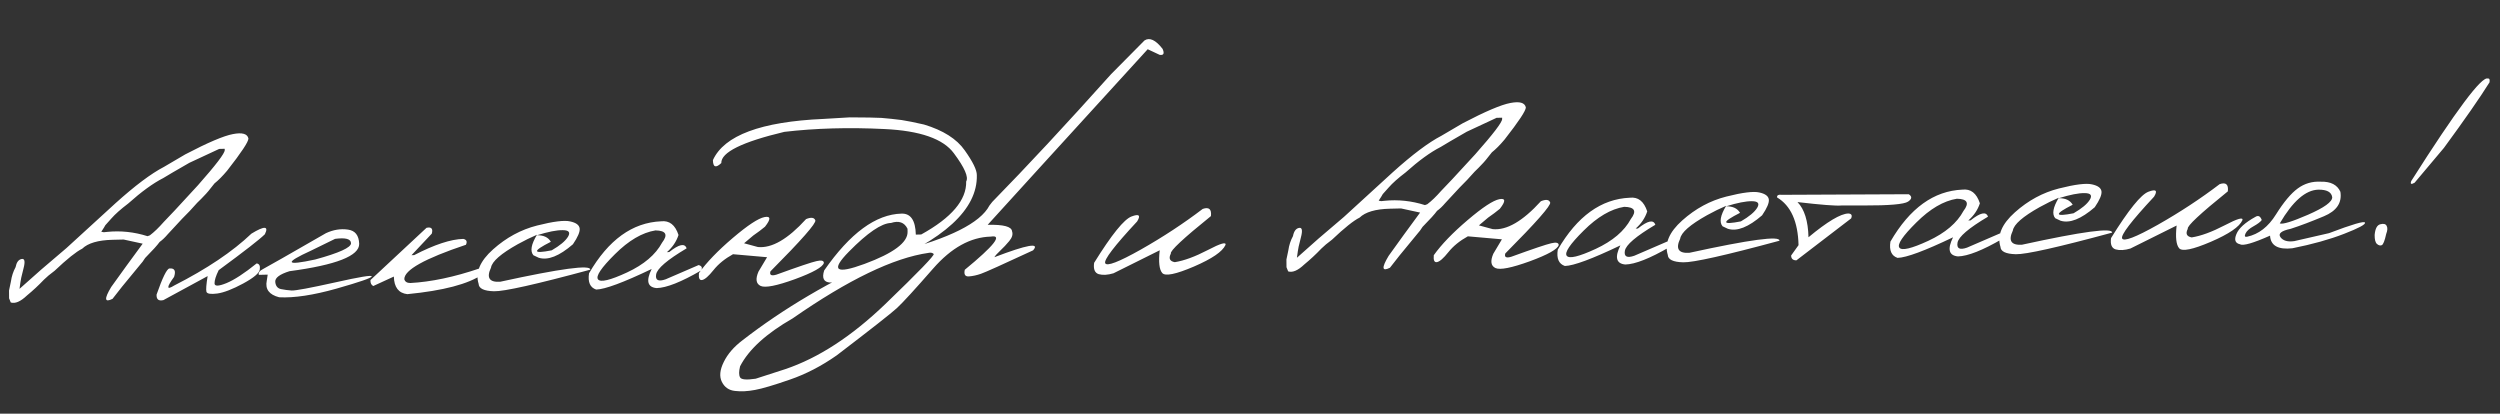 <?xml version="1.0" encoding="UTF-8"?> <svg xmlns="http://www.w3.org/2000/svg" width="417" height="69" viewBox="0 0 417 69" fill="none"><rect x="0" y="0" width="417" height="69" fill="#333333" stroke="none"/><path d="M19.24 33.921C22.495 30.984 25.2 28.955 27.356 27.833L30.91 25.746C34.672 23.779 37.319 22.652 38.85 22.366C40.396 22.065 41.259 22.307 41.439 23.094C41.453 23.636 40.266 25.431 37.878 28.478C37.123 29.375 36.422 30.081 35.776 30.595C35.009 31.596 34.439 32.276 34.067 32.637C33.796 32.936 33.403 33.334 32.887 33.83C32.06 34.774 31.225 35.658 30.38 36.485L27.982 39.071C27.511 39.624 27.06 40.053 26.628 40.357C26.26 40.879 25.454 41.77 24.209 43.031L23.785 43.657L23.486 44.016L20.369 47.806L18.771 49.845C17.424 50.523 17.35 49.865 18.547 47.873C20.219 45.531 21.97 43.122 23.8 40.645L20.618 39.953L18.773 39.998C16.357 40.057 14.669 40.553 13.71 41.484C12.711 41.978 11.18 43.202 9.118 45.157C8.34 45.733 7.744 46.231 7.33 46.651C6.43 47.596 5.484 48.476 4.493 49.291C3.433 50.299 2.534 50.687 1.796 50.456L1.515 49.76L1.505 48.463L1.82 46.961C1.946 46.079 2.205 45.281 2.597 44.568C2.754 43.758 3.087 43.303 3.597 43.203C4.122 43.088 4.23 43.613 3.921 44.778L3.541 46.325L3.406 47.098L3.294 47.892L3.257 48.179L6.871 44.97L11.091 41.372L19.24 33.921ZM18.555 36.465L17.571 37.566L17.339 37.967L16.894 38.66L17.313 38.737L17.861 38.68C20.127 38.449 22.375 38.687 24.605 39.395L24.997 39.254C25.702 38.724 26.475 37.979 27.316 37.021C27.874 36.48 29.774 34.441 33.014 30.904C36.008 27.52 37.499 25.564 37.486 25.037L37.481 24.817L36.559 24.84L31.582 27.159C29.342 28.444 27.89 29.292 27.226 29.704C25.533 30.566 23.582 31.983 21.373 33.957C20.136 34.895 19.196 35.731 18.555 36.465ZM41.936 38.973C44.116 37.645 44.864 37.678 44.18 39.072C43.336 39.913 40.769 41.91 36.479 45.062C36.005 46.026 35.773 46.764 35.786 47.277C35.798 47.775 36.457 47.759 37.763 47.229C39.083 46.684 40.764 45.588 42.804 43.941C43.245 43.989 43.421 44.322 43.334 44.939C43.261 45.542 42.335 46.326 40.556 47.293C38.791 48.244 37.354 48.799 36.245 48.958C35.149 49.102 34.546 49.007 34.435 48.673C34.339 48.323 34.406 47.45 34.635 46.052L27.26 50.056C26.459 50.251 26.078 49.946 26.116 49.139C27.103 46.316 27.815 44.863 28.252 44.779C29.115 44.699 29.375 45.169 29.034 46.189C27.744 47.964 27.755 48.44 29.069 47.616C34.511 44.846 38.8 41.965 41.936 38.973ZM54.374 38.89C55.606 38.318 56.824 38.12 58.03 38.296C59.236 38.457 59.863 39.247 59.912 40.667C59.961 42.674 56.086 44.197 48.286 45.236C46.658 45.745 45.866 46.336 45.912 47.008C45.972 47.681 46.282 48.084 46.842 48.217C47.417 48.335 48.02 48.415 48.651 48.458C49.296 48.487 51.696 48.04 55.849 47.118C60.002 46.182 62.053 45.846 62.001 46.111C61.963 46.361 60.001 47.039 56.116 48.145C52.245 49.236 49.062 49.716 46.568 49.586C44.887 49.158 44.198 48.23 44.5 46.801L44.652 45.808L43.18 45.844C43.054 45.496 43.295 45.167 43.903 44.859C44.526 44.537 48.016 42.547 54.374 38.89ZM51.873 41.808C47.367 43.867 47.598 44.359 52.569 43.286C56.572 42.192 58.564 41.286 58.547 40.569C58.529 39.851 57.644 39.609 55.892 39.842L51.873 41.808ZM71.144 37.998C71.961 37.817 72.254 38.14 72.025 38.966L68.64 42.565L69.079 42.554C72.465 40.801 75.198 39.9 77.278 39.849C77.823 39.968 77.97 40.294 77.719 40.827C70.83 43.134 67.404 45.049 67.441 46.572C67.554 46.995 67.888 47.206 68.445 47.207C71.913 47.02 75.762 46.209 79.991 44.772C80.766 44.695 80.92 45.028 80.455 45.772C78.12 47.382 73.949 48.48 67.941 49.066C66.486 48.896 65.737 47.918 65.694 46.131L62.259 47.71C61.918 47.527 61.763 47.194 61.795 46.71L71.144 37.998ZM89.598 37.615C92.292 36.934 94.125 36.706 95.098 36.932C96.085 37.142 96.614 37.532 96.687 38.102C96.759 38.657 96.385 39.538 95.564 40.745C93.282 42.72 91.381 43.469 89.86 42.994L88.971 42.576C88.398 41.901 88.597 40.761 89.569 39.154C88.554 39.589 87.49 40.113 86.376 40.727C83.558 42.304 82.065 43.608 81.9 44.638C81.106 46.328 81.616 47.114 83.43 46.996C93.545 44.787 98.555 44.115 98.459 44.982C89.419 47.429 84.063 48.63 82.392 48.582C80.72 48.535 79.868 48.123 79.834 47.348C79.246 45.472 80.049 43.555 82.244 41.596C84.452 39.623 86.903 38.296 89.598 37.615ZM89.549 39.243C90.662 39.216 91.44 39.578 91.883 40.329C88.757 41.914 88.805 42.389 92.028 41.754C93.401 40.959 94.305 40.204 94.742 39.49C95.179 38.761 94.892 38.395 93.88 38.39C92.883 38.37 91.44 38.654 89.549 39.243ZM110.263 36.914C111.651 36.749 112.622 37.509 113.176 39.195C112.821 40.288 112.178 41.242 111.245 42.055L111.619 42.046C113.257 40.732 114.226 40.525 114.527 41.426C111.306 43.336 109.612 44.784 109.445 45.77C109.279 46.741 109.805 47.014 111.026 46.589L116.529 44.213C117.075 44.361 117.207 44.665 116.925 45.126C113.63 47.038 111.163 48.014 109.523 48.054C107.996 47.915 107.721 46.852 108.698 44.865C103.991 47.119 100.905 48.264 99.441 48.299C98.421 47.958 98.025 47.051 98.253 45.581C101.488 40.007 105.491 37.118 110.263 36.914ZM102.572 42.398C100.283 44.667 99.342 46.067 99.751 46.599C100.159 47.131 101.769 46.748 104.58 45.449C107.406 44.134 109.358 42.475 110.437 40.471C111.46 39.142 111.092 38.462 109.333 38.431C107.114 38.793 104.861 40.115 102.572 42.398ZM134.453 36.545C135.295 36.202 135.809 36.27 135.996 36.749C136.184 37.214 133.688 40.051 128.511 45.262C128.321 45.882 128.655 46.064 129.513 45.809C133.144 44.489 135.368 43.739 136.184 43.558C137 43.363 137.413 43.462 137.422 43.858C137.234 44.551 135.622 45.455 132.587 46.569C129.551 47.669 127.648 48.045 126.878 47.697C126.107 47.335 125.985 46.539 126.512 45.31L127.948 42.902L122.265 42.403C120.906 43.154 119.821 44.037 119.011 45.053C118.2 46.069 117.569 46.62 117.117 46.704C116.679 46.788 116.502 46.404 116.583 45.552C117.859 43.763 119.738 41.812 122.221 39.7C124.719 37.573 126.486 36.409 127.521 36.208C128.571 36.007 128.599 36.541 127.604 37.811C127.044 38.279 126.39 38.771 125.64 39.287L124.111 40.577L126.412 41.203C128.733 41.439 131.413 39.887 134.453 36.545ZM145.052 19.605L147.032 19.667L148.706 19.824L150.403 20.024C151.374 20.176 152.611 20.425 154.114 20.769C157.317 21.732 159.587 23.171 160.923 25.087C162.273 26.988 162.944 28.364 162.935 29.214C163.074 34.911 157.484 40.043 146.166 44.612C142.704 46.25 140.131 47.089 138.447 47.13C137.39 47.053 137.066 46.38 137.475 45.109C141.793 38.894 146.097 35.734 150.388 35.63C151.911 35.593 152.701 36.76 152.759 39.133L153.659 39.111C158.734 36.306 161.234 33.358 161.159 30.268C161.581 29.54 160.898 27.974 159.11 25.571C157.337 23.152 153.472 21.803 147.517 21.523C141.575 21.228 136.011 21.386 130.824 21.995C123.773 23.676 120.269 25.41 120.313 27.197C119.396 28.069 118.931 27.904 118.916 26.703C120.794 22.584 126.936 20.295 137.343 19.837L141.733 19.576L145.052 19.605ZM141.597 41.976C138.508 45.114 139.374 45.796 144.196 44.023C149.032 42.235 151.428 40.447 151.384 38.661L151.372 38.155C150.848 37.084 149.932 36.762 148.623 37.189C147.042 37.228 144.699 38.823 141.597 41.976ZM190.896 6.752C191.746 6.189 192.754 6.656 193.919 8.151C194.26 8.92 194.099 9.253 193.438 9.152L191.437 8.212L173.475 27.903L164.742 37.5C167.392 37.436 168.749 37.798 168.812 38.588C168.985 39.082 168.83 39.621 168.346 40.204C167.862 40.787 167.362 41.319 166.846 41.801C166.331 42.282 166.002 42.649 165.862 42.902C171.35 40.805 173.502 40.423 172.318 41.756C167.261 44.106 164.37 45.407 163.643 45.659C162.932 45.911 162.254 46.059 161.61 46.105C160.981 46.149 160.752 45.781 160.924 45C165.837 40.968 167.287 39.123 165.273 39.465C161.89 39.548 158.68 41.326 155.644 44.799C152.608 48.272 150.595 50.468 149.606 51.386C148.617 52.289 145.267 54.92 139.556 59.279C137.02 61.055 134.423 62.401 131.764 63.315C129.09 64.245 127.148 64.82 125.937 65.04C124.712 65.275 123.6 65.331 122.601 65.209C121.587 65.102 120.857 64.599 120.41 63.702C119.963 62.804 120.068 61.695 120.725 60.375C121.367 59.055 122.407 57.85 123.846 56.761C130.648 51.481 138.506 46.85 147.421 42.867L149.598 42.023C158.364 39.773 163.511 37.193 165.037 34.284L165.506 33.679C171.268 27.795 177.872 20.696 185.318 12.383L190.896 6.752ZM123.447 62.946C123.646 63.322 124.513 63.397 126.046 63.169L130.974 61.576C136.511 59.712 142.079 56.09 147.678 50.708C153.261 45.326 155.948 42.542 155.738 42.357C155.528 42.157 155.241 42.098 154.877 42.18C149.051 43.011 141.498 46.653 132.219 53.106C127.811 55.631 124.887 58.296 123.446 61.1C123.232 61.955 123.232 62.571 123.447 62.946ZM200.613 34.847C201.659 34.484 202.116 34.883 201.983 36.044C197.355 39.776 195.128 41.86 195.299 42.295C194.894 43.096 195.111 43.575 195.95 43.73C197.497 43.487 199.334 42.812 201.461 41.706C203.603 40.584 204.585 40.304 204.408 40.865C203.922 41.961 202.163 43.161 199.133 44.466C196.116 45.755 194.359 46.113 193.862 45.539C193.364 44.965 193.224 43.701 193.44 41.747L185.731 45.583C184.77 45.87 183.951 45.92 183.273 45.731C182.608 45.527 182.351 44.896 182.501 43.838C185.42 39.136 187.504 36.558 188.753 36.103C190.001 35.633 190.309 35.911 189.674 36.937C185.876 41.015 184.101 43.337 184.349 43.903C184.612 44.468 186.593 43.709 190.294 41.626C193.994 39.528 197.434 37.269 200.613 34.847ZM232.312 28.734C235.567 25.798 238.272 23.768 240.428 22.646L243.982 20.56C247.744 18.593 250.39 17.466 251.922 17.18C253.468 16.878 254.331 17.121 254.511 17.908C254.524 18.45 253.337 20.244 250.95 23.291C250.195 24.189 249.494 24.895 248.847 25.409C248.08 26.409 247.511 27.09 247.139 27.45C246.867 27.75 246.474 28.148 245.959 28.644C245.132 29.587 244.296 30.472 243.452 31.299L241.053 33.885C240.583 34.438 240.132 34.867 239.7 35.17C239.331 35.692 238.525 36.584 237.281 37.845L236.857 38.47L236.558 38.829L233.441 42.62L231.842 44.659C230.496 45.336 230.422 44.679 231.618 42.686C233.291 40.345 235.042 37.936 236.871 35.459L233.69 34.767L231.844 34.812C229.428 34.871 227.74 35.366 226.781 36.298C225.782 36.791 224.252 38.015 222.189 39.97C221.412 40.546 220.816 41.044 220.401 41.464C219.501 42.41 218.556 43.29 217.564 44.105C216.505 45.113 215.606 45.501 214.867 45.27L214.587 44.573L214.577 43.277L214.892 41.774C215.017 40.892 215.276 40.095 215.669 39.382C215.825 38.572 216.158 38.117 216.669 38.017C217.194 37.901 217.302 38.426 216.993 39.591L216.613 41.139L216.478 41.912L216.365 42.706L216.328 42.992L219.943 39.783L224.163 36.186L232.312 28.734ZM231.627 31.279L230.642 32.38L230.41 32.781L229.966 33.473L230.385 33.551L230.933 33.493C233.199 33.262 235.446 33.501 237.676 34.208L238.068 34.067C238.773 33.537 239.547 32.793 240.388 31.835C240.946 31.294 242.845 29.255 246.085 25.718C249.08 22.333 250.571 20.377 250.558 19.85L250.553 19.631L249.63 19.653L244.653 21.972C242.414 23.257 240.962 24.106 240.298 24.518C238.604 25.38 236.653 26.797 234.445 28.77C233.207 29.709 232.268 30.545 231.627 31.279ZM257.024 33.562C257.866 33.219 258.38 33.287 258.568 33.766C258.755 34.23 256.26 37.068 251.082 42.278C250.892 42.898 251.226 43.081 252.084 42.825C255.716 41.506 257.939 40.756 258.755 40.575C259.571 40.379 259.984 40.479 259.993 40.874C259.805 41.568 258.193 42.471 255.158 43.586C252.122 44.685 250.219 45.061 249.449 44.714C248.678 44.351 248.556 43.556 249.083 42.327L250.519 39.918L244.836 39.419C243.477 40.17 242.393 41.054 241.582 42.07C240.772 43.086 240.14 43.636 239.688 43.72C239.251 43.804 239.073 43.42 239.154 42.569C240.43 40.779 242.309 38.828 244.793 36.717C247.29 34.59 249.057 33.426 250.092 33.225C251.143 33.023 251.17 33.558 250.175 34.827C249.615 35.295 248.961 35.787 248.211 36.304L246.682 37.594L248.983 38.219C251.304 38.456 253.984 36.903 257.024 33.562ZM271.846 32.981C273.234 32.815 274.205 33.576 274.759 35.262C274.404 36.355 273.761 37.308 272.828 38.122L273.202 38.113C274.84 36.798 275.809 36.592 276.11 37.493C272.889 39.403 271.195 40.851 271.028 41.837C270.862 42.808 271.388 43.081 272.609 42.655L278.112 40.279C278.658 40.427 278.79 40.732 278.508 41.193C275.213 43.105 272.746 44.081 271.106 44.12C269.579 43.982 269.304 42.919 270.281 40.932C265.574 43.185 262.488 44.33 261.024 44.366C260.004 44.024 259.608 43.118 259.836 41.647C263.071 36.074 267.074 33.185 271.846 32.981ZM264.155 38.465C261.866 40.733 260.925 42.134 261.334 42.666C261.742 43.198 263.352 42.815 266.163 41.515C268.989 40.201 270.941 38.542 272.02 36.537C273.043 35.208 272.675 34.529 270.916 34.498C268.697 34.86 266.444 36.182 264.155 38.465ZM287.952 32.787C290.646 32.106 292.479 31.878 293.452 32.103C294.439 32.314 294.969 32.704 295.041 33.274C295.113 33.829 294.739 34.71 293.919 35.916C291.637 37.892 289.736 38.641 288.215 38.165L287.325 37.747C286.752 37.073 286.951 35.932 287.923 34.326C286.908 34.761 285.844 35.285 284.731 35.898C281.912 37.476 280.42 38.78 280.254 39.81C279.46 41.499 279.97 42.286 281.784 42.168C291.9 39.959 296.909 39.287 296.813 40.154C287.773 42.601 282.418 43.801 280.746 43.754C279.074 43.707 278.222 43.295 278.188 42.52C277.6 40.644 278.404 38.727 280.598 36.768C282.806 34.795 285.258 33.468 287.952 32.787ZM287.904 34.414C289.017 34.387 289.795 34.749 290.238 35.501C287.111 37.086 287.16 37.561 290.382 36.926C291.755 36.13 292.66 35.376 293.097 34.662C293.533 33.933 293.246 33.566 292.235 33.562C291.238 33.542 289.794 33.826 287.904 34.414ZM297.242 32.495L318.384 32.398C318.964 32.779 318.923 33.191 318.26 33.632C317.596 34.073 315.118 34.287 310.824 34.274L307.154 34.276C306.218 34.357 303.774 34.167 299.821 33.707C300.978 34.895 301.59 36.851 301.656 39.575C304.802 36.963 307.019 35.642 308.307 35.61C308.836 35.641 308.989 35.916 308.767 36.434L299.64 43.426C299.054 43.426 298.762 43.154 298.763 42.612L299.996 40.89C299.9 36.95 298.707 34.298 296.417 32.932C296.365 32.567 296.639 32.422 297.242 32.495ZM327.332 31.63C328.72 31.465 329.691 32.225 330.245 33.911C329.891 35.004 329.247 35.958 328.315 36.772L328.688 36.763C330.327 35.448 331.296 35.241 331.596 36.142C328.375 38.052 326.681 39.5 326.515 40.486C326.348 41.457 326.875 41.73 328.095 41.305L333.598 38.929C334.144 39.077 334.276 39.381 333.994 39.842C330.7 41.754 328.233 42.73 326.593 42.77C325.065 42.631 324.79 41.568 325.768 39.581C321.06 41.835 317.974 42.98 316.51 43.015C315.491 42.674 315.095 41.768 315.323 40.297C318.557 34.723 322.561 31.834 327.332 31.63ZM319.641 37.115C317.352 39.383 316.412 40.783 316.82 41.315C317.229 41.848 318.839 41.464 321.65 40.165C324.475 38.85 326.427 37.191 327.507 35.187C328.53 33.858 328.161 33.178 326.402 33.148C324.184 33.509 321.93 34.832 319.641 37.115ZM343.438 31.436C346.133 30.755 347.966 30.527 348.939 30.753C349.925 30.963 350.455 31.353 350.528 31.923C350.6 32.478 350.225 33.359 349.405 34.566C347.123 36.541 345.222 37.291 343.701 36.815L342.812 36.397C342.239 35.722 342.438 34.582 343.41 32.975C342.395 33.41 341.331 33.934 340.217 34.548C337.398 36.126 335.906 37.429 335.741 38.459C334.947 40.149 335.457 40.935 337.271 40.818C347.386 38.608 352.396 37.937 352.299 38.803C343.26 41.251 337.904 42.451 336.232 42.403C334.561 42.356 333.708 41.945 333.675 41.169C333.087 39.293 333.89 37.376 336.084 35.418C338.293 33.444 340.744 32.117 343.438 31.436ZM343.39 33.064C344.503 33.037 345.281 33.399 345.724 34.15C342.598 35.735 342.646 36.21 345.869 35.575C347.242 34.78 348.146 34.025 348.583 33.311C349.02 32.583 348.732 32.216 347.721 32.211C346.724 32.191 345.281 32.476 343.39 33.064ZM370.235 30.718C371.282 30.355 371.738 30.755 371.605 31.916C366.978 35.647 364.75 37.731 364.922 38.166C364.517 38.968 364.733 39.446 365.572 39.601C367.12 39.358 368.957 38.684 371.084 37.577C373.225 36.455 374.207 36.175 374.031 36.736C373.544 37.832 371.786 39.032 368.755 40.337C365.739 41.627 363.982 41.984 363.484 41.41C362.987 40.836 362.846 39.572 363.062 37.618L355.353 41.454C354.393 41.742 353.574 41.791 352.895 41.602C352.231 41.398 351.974 40.767 352.124 39.709C355.042 35.007 357.126 32.429 358.375 31.974C359.624 31.504 359.931 31.782 359.297 32.809C355.498 36.886 353.723 39.208 353.972 39.774C354.234 40.339 356.216 39.58 359.916 37.497C363.617 35.4 367.056 33.14 370.235 30.718ZM387.127 30.307C388.768 30.267 389.851 30.827 390.377 31.986C390.671 33.825 389.752 35.188 387.62 36.075C385.502 36.962 383.658 37.659 382.088 38.166C380.513 38.498 379.946 38.966 380.386 39.57C380.825 40.16 381.592 40.376 382.687 40.218L388.479 38.89C392.399 37.402 394.4 36.819 394.481 37.139C394.576 37.444 393.412 38.066 390.988 39.005C388.578 39.942 385.704 40.745 382.365 41.412C379.983 41.675 378.742 40.973 378.643 39.305C375.816 40.561 374.15 41.041 373.645 40.745C372.835 40.575 372.63 40.008 373.032 39.046C373.419 38.084 374.472 37.128 376.193 36.178C376.669 35.873 377.025 36.047 377.261 36.701C377.034 37.014 376.573 37.363 375.879 37.746C375.185 38.129 374.741 38.535 374.546 38.965C374.352 39.395 374.444 39.568 374.823 39.486C376.747 39.073 378.35 37.832 379.634 35.764C380.931 33.696 382.142 32.252 383.265 31.434C384.402 30.6 385.689 30.225 387.127 30.307ZM380.264 37.265C380.737 37.459 382.315 36.974 384.998 35.809C387.694 34.63 389.033 33.66 389.015 32.898C388.891 32.037 388.119 31.616 386.698 31.636C384.575 31.688 382.43 33.564 380.264 37.265ZM414.974 13.101C415.236 13.05 415.329 13.261 415.253 13.731C413.645 16.305 411.111 19.95 407.651 24.664L402.759 30.476C402.181 30.812 401.995 30.714 402.202 30.182C409.695 18.38 413.953 12.686 414.974 13.101ZM397.037 37.407C397.59 37.261 397.944 37.355 398.099 37.688C398.268 38.007 398.242 38.447 398.021 39.009C397.771 40.158 397.522 40.787 397.276 40.895C397.029 41.004 396.764 40.937 396.48 40.695C396.21 40.453 396.081 39.95 396.091 39.188C396.183 38.131 396.498 37.537 397.037 37.407Z" fill="white"></path></svg> 
